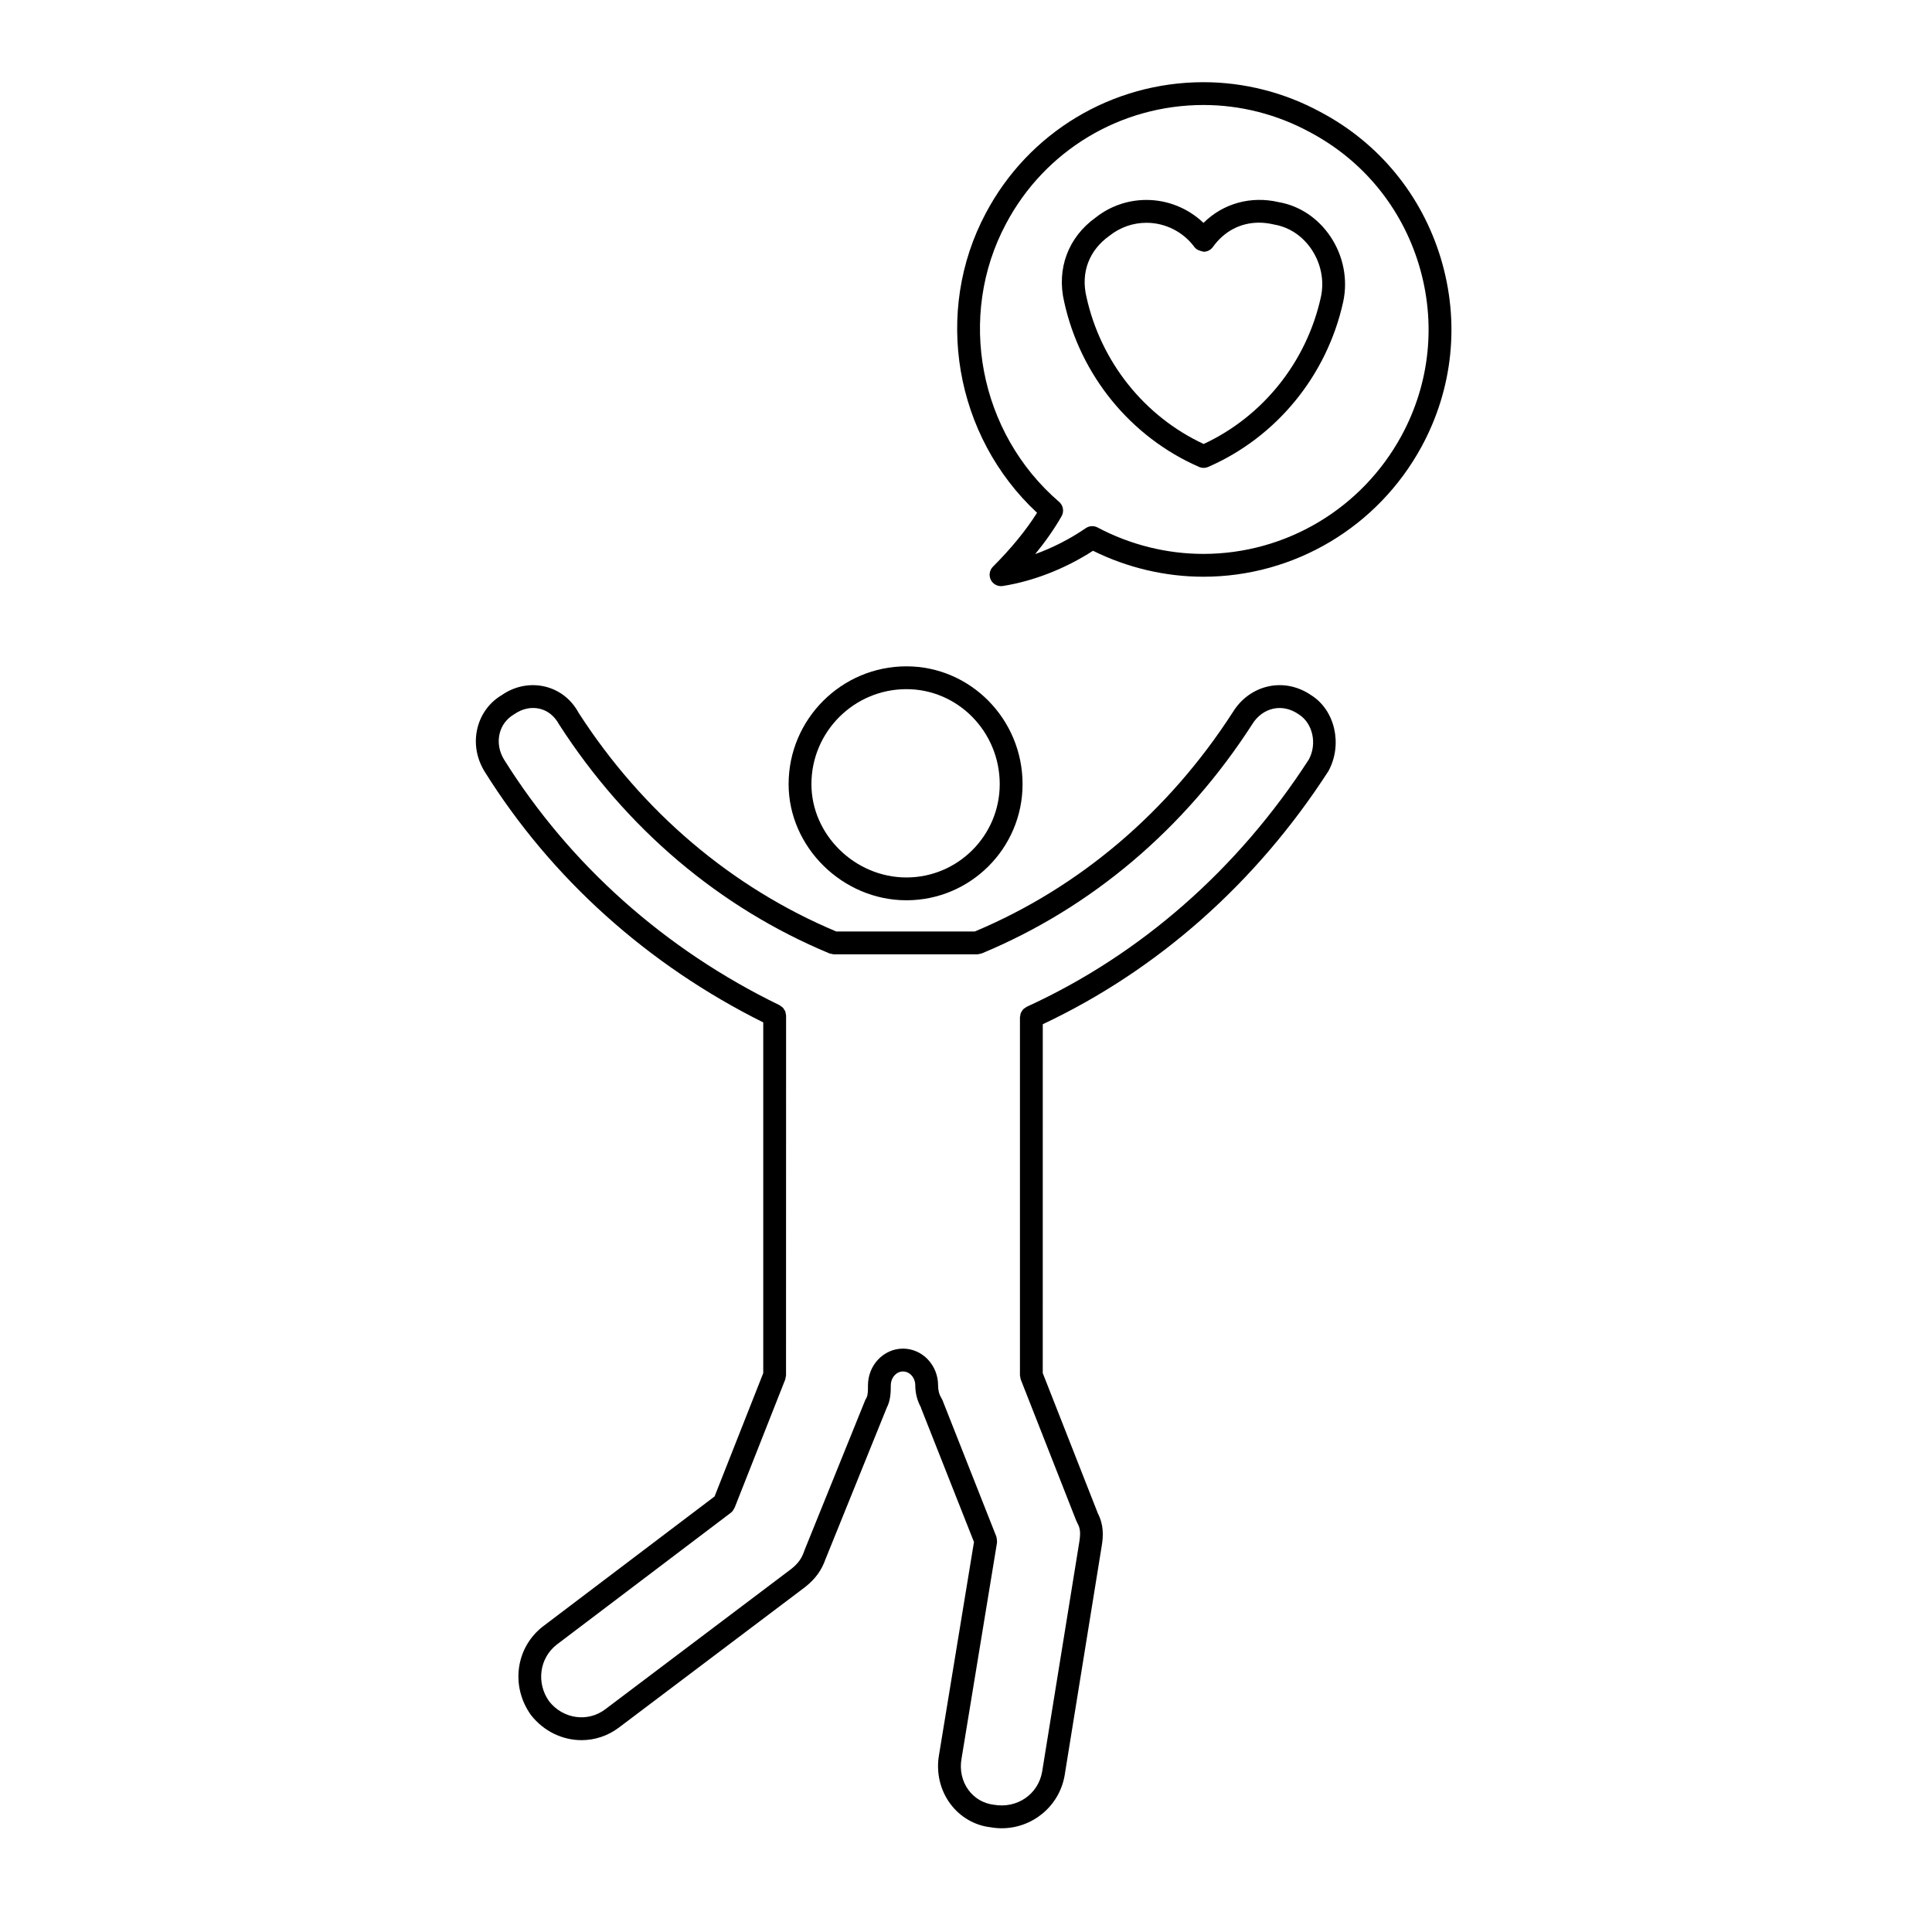 <?xml version="1.0" encoding="UTF-8"?>
<!-- The Best Svg Icon site in the world: iconSvg.co, Visit us! https://iconsvg.co -->
<svg fill="#000000" width="800px" height="800px" version="1.1" viewBox="144 144 512 512" xmlns="http://www.w3.org/2000/svg">
 <g>
  <path d="m352.99 351.81c0 16.68 14.297 30.773 31.223 30.773 16.969 0 30.777-13.805 30.777-30.773 0-17.215-13.809-31.223-30.777-31.223-17.215 0-31.223 14.008-31.223 31.223zm55.949 0c0 13.633-11.094 24.727-24.727 24.727-13.645 0-25.176-11.324-25.176-24.727 0-13.879 11.289-25.176 25.176-25.176 13.637-0.004 24.727 11.293 24.727 25.176z"/>
  <path d="m297.35 332.92c-1.93-3.578-5.094-6.051-8.918-6.969-3.918-0.938-8.035-0.109-11.383 2.211-3.258 1.906-5.57 5.004-6.504 8.715-0.977 3.914-0.312 8.031 1.891 11.609 17.684 28.293 43.203 51.211 73.832 66.461v92.941l-12.898 32.684-45.445 34.414c-7.246 5.566-8.699 15.852-3.219 23.512 3.43 4.375 8.414 6.66 13.418 6.66 3.5 0 7.012-1.125 10.016-3.43l49.238-37.152c0.012-0.012 0.016-0.02 0.023-0.031 0.016-0.012 0.031-0.016 0.039-0.023 2.707-2.156 4.312-4.41 5.375-7.473 0-0.004 0.012-0.012 0.016-0.016l16.113-39.836c0.004-0.016 0-0.035 0.012-0.055 1.059-1.969 1.113-4.18 1.113-6 0-2.035 1.449-3.688 3.234-3.688 1.793 0 3.254 1.652 3.254 3.688 0 2.18 0.586 4.191 1.516 5.875 0.016 0.055 0.004 0.105 0.023 0.156l14.016 35.473-9.266 56.441c-0.805 4.586 0.289 9.309 2.992 12.938 2.613 3.512 6.457 5.734 10.652 6.219 0.996 0.176 1.996 0.266 2.977 0.266 8.062 0 15.215-5.758 16.66-13.949l9.84-60.871v-0.004c0.434-2.59 0.57-5.613-1.055-8.676-0.012-0.023-0.004-0.047-0.016-0.07l-14.559-37.059 0.008-92.449c30.406-14.324 56.539-37.387 75.723-67.117 3.793-7.043 1.723-16.062-4.519-20.031-3.422-2.367-7.43-3.219-11.281-2.414-3.941 0.828-7.344 3.273-9.543 6.84-17.02 26.418-40.656 46.5-68.383 58.145h-36.727c-27.727-11.641-51.371-31.723-68.266-57.934zm178.5 3.016c1.352-2.191 3.359-3.664 5.656-4.144 2.231-0.465 4.566 0.055 6.699 1.531 3.727 2.371 4.871 7.812 2.664 11.922-18.812 29.137-44.684 51.812-74.805 65.574-0.137 0.066-0.227 0.176-0.344 0.25-0.203 0.133-0.414 0.246-0.574 0.418-0.133 0.137-0.211 0.309-0.312 0.465-0.109 0.168-0.242 0.324-0.312 0.516-0.09 0.215-0.105 0.453-0.137 0.691-0.02 0.141-0.09 0.273-0.09 0.422v94.887c0 0.195 0.082 0.367 0.109 0.555 0.035 0.18 0.023 0.367 0.102 0.543l0.031 0.074v0.004l14.742 37.52c0.023 0.059 0.086 0.082 0.109 0.137 0.047 0.105 0.051 0.215 0.105 0.312 0.785 1.309 0.926 2.644 0.516 5.109v0.012 0.004l-9.84 60.824c-1.055 5.965-6.629 9.789-12.793 8.715-2.695-0.316-5.066-1.688-6.688-3.859-1.719-2.301-2.41-5.324-1.879-8.316l9.41-57.293c0.012-0.07-0.02-0.133-0.012-0.207 0.02-0.195 0-0.387-0.02-0.59-0.023-0.207-0.051-0.406-0.105-0.605-0.02-0.066-0.012-0.133-0.039-0.191l-14.316-36.254c-0.039-0.105-0.121-0.172-0.176-0.273-0.051-0.098-0.059-0.207-0.121-0.297-0.523-0.785-0.828-1.969-0.828-3.25 0-5.371-4.172-9.742-9.301-9.742-5.117 0-9.281 4.367-9.281 9.742 0 1.25 0 2.656-0.387 3.238-0.059 0.098-0.07 0.195-0.121 0.297-0.051 0.09-0.125 0.156-0.172 0.258l-16.113 39.832c-0.012 0.035-0.004 0.066-0.016 0.102-0.012 0.031-0.035 0.051-0.047 0.082-0.691 2.055-1.637 3.375-3.488 4.852l-49.207 37.125c-4.66 3.582-11.254 2.637-14.934-2.047-3.492-4.887-2.586-11.512 2.051-15.074l46.098-34.914c0.418-0.316 0.691-0.734 0.891-1.184 0.02-0.051 0.074-0.07 0.098-0.117l13.395-33.941v-0.012l0.023-0.059c0.066-0.172 0.055-0.348 0.098-0.523 0.039-0.195 0.117-0.383 0.117-0.59l0.016-95.336c0-0.156-0.066-0.297-0.09-0.449-0.031-0.211-0.051-0.422-0.125-0.629-0.074-0.188-0.191-0.344-0.301-0.516-0.102-0.156-0.18-0.324-0.309-0.465-0.16-0.172-0.363-0.293-0.559-0.422-0.109-0.074-0.195-0.18-0.316-0.246-30.375-14.742-55.637-37.262-73.039-65.105-1.328-2.16-1.738-4.625-1.16-6.953 0.527-2.125 1.84-3.891 3.883-5.09 2.102-1.461 4.492-1.961 6.727-1.43 2.125 0.516 3.906 1.914 5.129 4.156 17.773 27.605 42.543 48.586 71.625 60.672 0.004 0.004 0.012 0.004 0.02 0.012 0 0 0.004 0.004 0.012 0.004 0.121 0.051 0.25 0.039 0.379 0.074 0.258 0.07 0.504 0.156 0.781 0.156h38.047c0.273 0 0.516-0.09 0.754-0.152 0.133-0.035 0.273-0.023 0.402-0.082 0 0 0.004 0 0.012-0.004 0.004 0 0.012-0.004 0.02-0.012 29.051-12.07 53.82-33.051 71.637-60.711z"/>
  <path d="m482.92 197.58c-7.41-1.75-14.816 0.344-19.984 5.492-4.027-3.859-9.453-6.086-15.105-6.086-4.941 0-9.637 1.641-13.453 4.656-7.301 5.215-10.418 13.586-8.359 22.355 4.281 19.492 17.648 35.852 35.754 43.746 0.383 0.172 0.797 0.25 1.203 0.25s0.82-0.086 1.203-0.25c18.117-7.891 31.488-24.242 35.781-43.754 1.281-5.906 0.047-12.211-3.387-17.312-3.305-4.91-8.223-8.156-13.652-9.098zm11.133 25.121c-3.773 17.18-15.348 31.648-31.074 38.961-15.719-7.316-27.281-21.785-31.066-39.004-1.512-6.43 0.664-12.293 6.098-16.176 2.852-2.254 6.246-3.441 9.82-3.441 4.996 0 9.754 2.41 12.711 6.438 0.57 0.781 1.523 1.02 2.453 1.234 0.969-0.004 1.875-0.48 2.438-1.266 2.969-4.152 7.301-6.438 12.207-6.438 1.27 0 2.578 0.156 4.066 0.504 3.969 0.691 7.465 3.019 9.848 6.555 2.523 3.731 3.434 8.34 2.5 12.633z"/>
  <path d="m493.97 173.7c-9.516-5.18-20.25-7.918-31.023-7.918-24.254 0-46.355 13.289-57.676 34.668-13.996 26.188-8.242 59.172 13.559 79.441-2.938 4.664-6.863 9.461-11.684 14.281-0.926 0.926-1.152 2.344-0.559 3.508 0.523 1.027 1.57 1.652 2.695 1.652 0.156 0 0.312-0.012 0.473-0.035 8.105-1.281 16.531-4.574 23.902-9.336 9.105 4.504 19.18 6.879 29.246 6.879 24.098 0 46.246-13.199 57.809-34.445 8.367-15.391 10.188-33.117 5.125-49.914-5.086-16.82-16.406-30.602-31.867-38.781zm21.422 85.805c-10.504 19.301-30.617 31.285-52.496 31.285-9.688 0-19.383-2.418-28.031-7.004-0.988-0.527-2.195-0.453-3.125 0.18-4.168 2.863-8.742 5.195-13.406 6.879 2.766-3.375 5.109-6.734 6.996-10.047 0.719-1.258 0.441-2.848-0.648-3.793-21.23-18.254-27.148-49.254-14.07-73.723 10.273-19.406 30.328-31.457 52.34-31.457 9.77 0 19.504 2.484 28.172 7.199 14.043 7.438 24.312 19.941 28.918 35.199 4.594 15.242 2.938 31.324-4.648 45.281z"/>
 </g>
</svg>